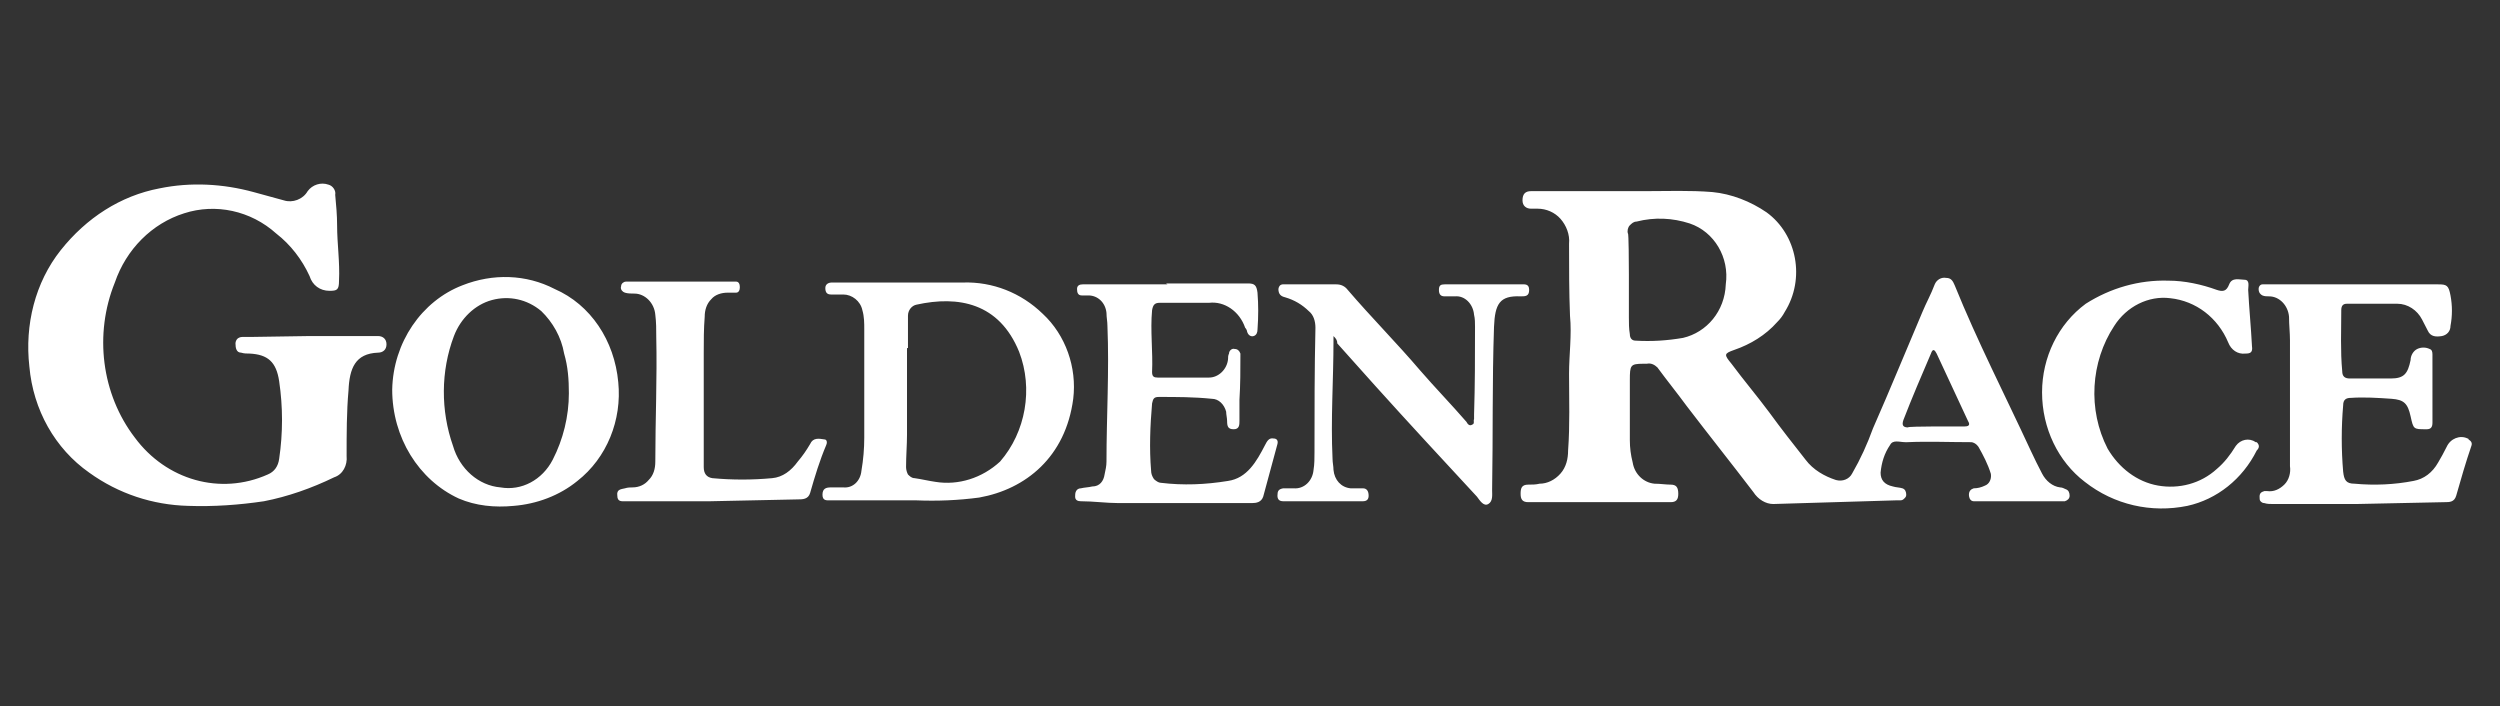 <?xml version="1.0" encoding="UTF-8"?>
<svg width="177px" height="50px" viewBox="0 0 177 50" version="1.1" xmlns="http://www.w3.org/2000/svg" xmlns:xlink="http://www.w3.org/1999/xlink">
    <rect x="0" y="0" width="177" height="50" fill="#333333" stroke="none"/>
    <title>Logo/game provider/GoldenRace-white</title>
    <g id="Logo/game-provider/GoldenRace-white" stroke="none" stroke-width="1" fill="none" fill-rule="evenodd">
        <rect id="Rectangle" x="0" y="0" width="177" height="50"></rect>
        <path d="M158.902,19.806 C159.306,19.806 159.171,20.263 159.171,20.525 C159.239,21.831 159.373,23.204 159.44,24.511 C159.508,24.968 159.306,25.033 158.97,25.033 C158.432,25.099 157.961,24.772 157.759,24.249 C157.019,22.485 155.473,21.309 153.657,21.113 C152.11,20.917 150.564,21.701 149.689,23.073 C148.008,25.621 147.806,29.019 149.219,31.763 C150.026,33.136 151.303,34.116 152.783,34.377 C154.262,34.638 155.809,34.246 156.952,33.201 C157.49,32.744 157.894,32.221 158.297,31.567 C158.633,31.11 159.239,30.979 159.709,31.306 L159.777,31.306 L159.777,31.306 C159.978,31.502 159.978,31.698 159.777,31.894 C158.768,33.92 156.952,35.357 154.867,35.815 C152.312,36.337 149.689,35.749 147.605,34.116 C145.722,32.678 144.578,30.326 144.578,27.778 C144.578,25.295 145.722,22.942 147.672,21.505 C149.42,20.394 151.438,19.806 153.523,19.871 C154.666,19.871 155.876,20.133 156.952,20.525 C157.356,20.655 157.625,20.655 157.826,20.133 C158.028,19.61 158.566,19.806 158.902,19.806 Z M39.267,20.459 C41.823,21.57 43.504,24.118 43.773,27.059 C44.042,29.738 42.966,32.417 40.881,34.05 C39.603,35.096 37.99,35.684 36.376,35.815 C35.031,35.945 33.686,35.815 32.475,35.292 C29.651,33.985 27.768,30.979 27.768,27.582 C27.835,24.249 29.852,21.309 32.744,20.198 C34.896,19.349 37.25,19.414 39.267,20.459 Z M23.262,13.076 C23.531,13.141 23.8,13.468 23.733,13.794 C23.8,14.513 23.867,15.232 23.867,15.951 C23.867,17.258 24.069,18.564 24.002,19.871 C24.002,20.525 23.867,20.59 23.329,20.59 C22.657,20.59 22.119,20.198 21.917,19.545 C21.379,18.368 20.572,17.323 19.563,16.539 C17.748,14.905 15.26,14.383 13.04,15.101 C10.754,15.82 8.938,17.65 8.131,20.002 C6.652,23.661 7.19,27.908 9.543,30.979 C11.763,33.985 15.596,35.096 18.958,33.593 C19.429,33.397 19.698,33.005 19.765,32.482 C20.034,30.653 20.034,28.823 19.765,26.993 C19.563,25.621 18.958,25.099 17.68,25.033 C17.479,25.033 17.277,25.033 17.075,24.968 C16.739,24.968 16.672,24.641 16.672,24.314 C16.672,24.184 16.739,24.053 16.806,23.988 C16.873,23.922 17.008,23.857 17.142,23.857 L17.68,23.857 L17.68,23.857 L21.917,23.792 L26.759,23.792 L26.759,23.792 C27.095,23.792 27.364,23.988 27.364,24.38 C27.364,24.772 27.095,24.968 26.759,24.968 C25.145,25.033 24.742,26.079 24.674,27.647 C24.54,29.15 24.54,30.718 24.54,32.286 C24.607,32.94 24.271,33.593 23.666,33.789 C22.052,34.573 20.37,35.161 18.689,35.488 C16.941,35.749 15.125,35.88 13.309,35.815 C10.821,35.749 8.4,34.965 6.315,33.462 C3.895,31.763 2.348,29.019 2.079,25.948 C1.743,23.008 2.482,20.002 4.298,17.715 C6.114,15.428 8.535,13.86 11.292,13.337 C13.511,12.88 15.798,13.01 17.949,13.598 C18.689,13.794 19.362,13.99 20.101,14.187 C20.707,14.383 21.446,14.121 21.783,13.533 C22.119,13.076 22.724,12.88 23.262,13.076 Z M91.049,20.133 L94.613,20.133 C94.949,20.133 95.218,20.263 95.42,20.525 C97.101,22.485 98.917,24.314 100.531,26.209 C101.607,27.451 102.75,28.627 103.826,29.869 C103.893,29.999 104.028,30.195 104.229,30.065 C104.431,29.999 104.297,29.803 104.364,29.673 L104.364,29.346 L104.364,29.346 C104.431,27.255 104.431,25.229 104.431,23.138 C104.431,22.877 104.431,22.55 104.364,22.289 C104.297,21.505 103.691,20.917 103.019,20.982 L102.279,20.982 C102.01,20.982 101.876,20.851 101.876,20.525 C101.876,20.198 102.01,20.133 102.279,20.133 L107.659,20.133 C107.928,20.133 108.264,20.067 108.264,20.525 C108.264,20.982 107.995,20.982 107.659,20.982 C106.18,20.917 105.843,21.505 105.776,23.138 C105.642,27.059 105.709,30.849 105.642,34.704 C105.642,35.031 105.709,35.488 105.373,35.684 C105.036,35.88 104.767,35.423 104.566,35.161 C102.145,32.548 99.724,29.934 97.37,27.32 L94.68,24.314 C94.68,24.118 94.613,23.988 94.411,23.792 L94.411,24.118 C94.411,26.928 94.209,29.673 94.344,32.482 C94.344,32.744 94.411,33.005 94.411,33.266 C94.478,33.985 94.949,34.508 95.622,34.573 L96.496,34.573 C96.765,34.573 96.899,34.769 96.899,35.096 C96.899,35.357 96.765,35.488 96.496,35.488 L90.847,35.488 C90.578,35.488 90.443,35.357 90.443,35.096 C90.443,34.769 90.511,34.638 90.847,34.573 L91.587,34.573 C92.326,34.638 92.932,34.05 92.999,33.266 C93.066,32.874 93.066,32.417 93.066,32.025 C93.066,29.084 93.066,26.144 93.133,23.204 C93.133,22.746 92.999,22.289 92.663,22.028 C92.192,21.57 91.654,21.243 90.981,21.047 C90.712,20.982 90.511,20.851 90.511,20.459 C90.578,20.067 90.847,20.133 91.049,20.133 Z M121.243,13.598 C122.588,13.729 123.933,14.252 125.076,15.036 C127.228,16.604 127.834,19.741 126.354,22.093 C126.22,22.354 126.018,22.616 125.816,22.812 C125.009,23.726 123.933,24.38 122.79,24.772 C122.05,25.033 122.05,25.099 122.588,25.752 C123.462,26.928 124.404,28.039 125.278,29.215 C126.085,30.326 126.959,31.437 127.834,32.548 C128.372,33.266 129.179,33.724 129.986,33.985 C130.456,34.116 130.927,33.92 131.129,33.528 C131.734,32.482 132.205,31.437 132.608,30.326 C133.819,27.582 134.962,24.772 136.105,22.093 C136.374,21.439 136.71,20.851 136.979,20.133 C137.114,19.806 137.45,19.61 137.786,19.675 C138.123,19.675 138.257,19.871 138.392,20.198 C140.006,24.184 141.956,27.974 143.771,31.894 C144.04,32.482 144.309,33.005 144.578,33.528 C144.847,34.05 145.318,34.442 145.856,34.508 C145.991,34.508 146.125,34.573 146.26,34.638 C146.461,34.704 146.529,34.9 146.529,35.096 C146.529,35.292 146.394,35.423 146.192,35.488 L139.737,35.488 L139.737,35.488 C139.56,35.488 139.435,35.338 139.406,35.125 L139.4,35.031 C139.4,34.769 139.535,34.638 139.737,34.573 C140.006,34.573 140.275,34.508 140.544,34.377 C140.846,34.26 140.985,33.93 140.961,33.627 L140.947,33.528 C140.745,32.874 140.409,32.221 140.073,31.633 C139.938,31.437 139.737,31.306 139.535,31.306 C138.055,31.306 136.509,31.241 135.029,31.306 L134.895,31.306 C134.491,31.306 134.02,31.11 133.819,31.502 C133.415,32.09 133.213,32.744 133.146,33.462 C133.146,33.985 133.415,34.312 134.02,34.442 C134.222,34.508 134.491,34.508 134.693,34.573 C134.895,34.638 134.962,34.835 134.962,35.031 C134.962,35.161 134.895,35.227 134.827,35.292 C134.76,35.357 134.693,35.423 134.558,35.423 L134.289,35.423 L125.547,35.684 C125.009,35.684 124.471,35.357 124.135,34.835 C122.588,32.809 120.974,30.783 119.427,28.758 C118.755,27.843 118.015,26.928 117.343,26.013 C117.141,25.817 116.872,25.687 116.603,25.752 L116.335,25.753 C115.434,25.76 115.394,25.848 115.393,26.908 L115.393,31.175 C115.393,31.698 115.46,32.221 115.594,32.744 C115.729,33.593 116.401,34.181 117.141,34.246 C117.545,34.246 117.948,34.312 118.284,34.312 C118.688,34.312 118.822,34.508 118.822,34.965 C118.822,35.357 118.688,35.553 118.284,35.553 L108.197,35.553 C107.793,35.553 107.659,35.357 107.659,34.965 C107.659,34.573 107.726,34.312 108.197,34.312 C108.466,34.312 108.735,34.312 109.004,34.246 C109.542,34.246 110.08,33.985 110.483,33.528 C110.887,33.07 111.021,32.482 111.021,31.894 C111.156,30.065 111.089,28.3 111.089,26.471 C111.089,25.099 111.29,23.726 111.156,22.354 C111.089,20.655 111.089,18.956 111.089,17.258 C111.156,16.604 110.887,15.951 110.483,15.493 C110.08,15.036 109.475,14.775 108.869,14.775 L108.399,14.775 C108.062,14.775 107.793,14.579 107.793,14.187 C107.793,13.729 107.995,13.533 108.399,13.533 L116.469,13.533 C118.083,13.533 119.629,13.468 121.243,13.598 Z M172.621,20.133 C173.226,20.133 173.361,20.198 173.495,20.917 C173.63,21.635 173.63,22.354 173.495,23.073 C173.495,23.465 173.226,23.726 172.89,23.792 C172.487,23.857 172.083,23.857 171.881,23.4 L171.478,22.616 L171.478,22.616 C171.142,21.962 170.469,21.505 169.729,21.505 L166.165,21.505 C165.896,21.505 165.762,21.635 165.762,21.962 C165.762,23.4 165.694,24.837 165.829,26.275 C165.829,26.667 166.031,26.797 166.367,26.797 L169.259,26.797 C170.2,26.797 170.469,26.471 170.671,25.491 C170.671,25.164 170.873,24.837 171.142,24.707 C171.411,24.576 171.747,24.576 172.016,24.707 C172.192,24.764 172.214,24.921 172.217,25.091 L172.218,29.934 C172.218,30.261 172.083,30.391 171.814,30.391 L171.747,30.391 C170.873,30.391 170.873,30.391 170.671,29.476 C170.469,28.562 170.2,28.3 169.326,28.235 C168.384,28.17 167.376,28.104 166.434,28.17 C166.098,28.17 165.896,28.3 165.896,28.692 C165.762,30.261 165.762,31.829 165.896,33.397 C165.963,33.985 166.098,34.246 166.703,34.246 C168.115,34.377 169.528,34.312 170.873,34.05 C171.612,33.92 172.218,33.462 172.621,32.744 C172.823,32.417 173.025,32.025 173.226,31.633 C173.495,31.045 174.168,30.783 174.706,31.045 C174.706,31.045 174.773,31.045 174.773,31.11 C174.975,31.241 175.042,31.371 174.975,31.567 C174.571,32.744 174.235,33.92 173.899,35.096 C173.764,35.553 173.428,35.553 173.092,35.553 L166.838,35.684 L160.92,35.684 C160.718,35.684 160.516,35.684 160.315,35.619 C160.18,35.619 160.113,35.553 160.046,35.488 C159.978,35.423 159.978,35.292 159.978,35.161 C159.978,34.9 160.113,34.835 160.315,34.769 L160.516,34.769 C160.987,34.835 161.391,34.638 161.727,34.312 C162.063,33.985 162.198,33.462 162.13,33.005 L162.13,24.118 C162.13,23.53 162.063,23.008 162.063,22.42 C161.996,21.635 161.391,20.982 160.651,20.982 C160.516,20.982 160.315,20.982 160.18,20.917 C160.046,20.851 159.911,20.721 159.911,20.459 C159.911,20.263 160.046,20.133 160.18,20.133 L172.621,20.133 Z M88.359,20.067 C88.829,20.067 88.964,20.198 89.031,20.721 C89.098,21.57 89.098,22.42 89.031,23.334 C89.031,23.53 88.964,23.726 88.762,23.792 C88.56,23.857 88.359,23.726 88.291,23.465 C88.291,23.4 88.224,23.269 88.157,23.204 C87.753,22.028 86.677,21.309 85.601,21.439 L82.105,21.439 C81.768,21.439 81.634,21.57 81.567,21.962 C81.432,23.4 81.634,24.903 81.567,26.34 C81.567,26.667 81.701,26.732 81.97,26.732 L85.601,26.732 C86.274,26.732 86.879,26.144 86.946,25.425 C86.946,25.295 86.946,25.164 87.014,25.033 C87.014,24.859 87.173,24.685 87.35,24.694 L87.417,24.707 C87.619,24.707 87.753,24.837 87.821,25.033 L87.821,25.099 C87.821,26.144 87.821,27.255 87.753,28.3 L87.753,29.803 C87.753,30.065 87.753,30.391 87.35,30.391 C86.946,30.391 86.879,30.195 86.879,29.803 C86.879,29.607 86.812,29.346 86.812,29.15 C86.677,28.627 86.274,28.235 85.803,28.235 C84.526,28.104 83.315,28.104 82.037,28.104 C81.701,28.104 81.634,28.235 81.567,28.562 C81.432,30.13 81.365,31.763 81.499,33.332 C81.499,33.528 81.567,33.724 81.701,33.92 C81.836,34.05 82.037,34.181 82.172,34.181 C83.786,34.377 85.332,34.312 86.946,34.05 C88.291,33.854 88.964,32.678 89.569,31.502 C89.704,31.241 89.838,30.979 90.174,31.045 C90.376,31.045 90.511,31.175 90.443,31.437 C90.107,32.678 89.771,33.92 89.435,35.161 C89.3,35.553 88.964,35.619 88.628,35.619 L79.213,35.619 C78.339,35.619 77.397,35.488 76.523,35.488 C76.321,35.488 76.119,35.423 76.119,35.161 C76.119,35.031 76.119,34.9 76.187,34.769 C76.254,34.638 76.388,34.573 76.523,34.573 C76.792,34.508 77.061,34.508 77.33,34.442 C77.868,34.442 78.137,34.05 78.204,33.593 C78.271,33.266 78.339,33.005 78.339,32.678 C78.339,29.476 78.54,26.275 78.406,23.073 C78.406,22.746 78.339,22.485 78.339,22.158 C78.271,21.439 77.733,20.917 77.061,20.917 L76.59,20.917 C76.321,20.917 76.254,20.721 76.254,20.459 C76.254,20.198 76.456,20.133 76.657,20.133 L82.71,20.133 C82.575,20.133 82.575,20.067 82.575,20.067 L88.359,20.067 Z M52.112,19.937 C52.313,19.937 52.381,20.133 52.381,20.329 C52.381,20.525 52.313,20.721 52.112,20.721 L51.506,20.721 L51.506,20.721 C51.103,20.721 50.632,20.851 50.363,21.178 C50.027,21.505 49.893,21.962 49.893,22.42 C49.825,23.269 49.825,24.118 49.825,24.968 L49.825,33.07 C49.825,33.528 50.027,33.789 50.431,33.854 C51.843,33.985 53.255,33.985 54.667,33.854 C55.407,33.789 56.012,33.332 56.483,32.678 C56.819,32.286 57.088,31.894 57.357,31.437 C57.559,30.979 57.962,31.045 58.366,31.11 C58.568,31.11 58.568,31.371 58.5,31.502 C58.03,32.613 57.693,33.724 57.357,34.9 C57.223,35.357 56.819,35.357 56.483,35.357 L50.296,35.488 L50.296,35.488 L44.311,35.488 C44.042,35.488 43.706,35.553 43.706,35.096 C43.638,34.638 43.975,34.638 44.244,34.573 C44.445,34.508 44.647,34.508 44.782,34.508 C45.252,34.508 45.656,34.312 45.925,33.985 C46.261,33.658 46.396,33.201 46.396,32.678 C46.396,29.738 46.53,26.797 46.463,23.857 C46.463,23.334 46.463,22.812 46.396,22.289 C46.328,21.439 45.656,20.786 44.916,20.786 C44.714,20.786 44.445,20.786 44.244,20.721 C44.067,20.664 43.942,20.506 43.959,20.337 L43.975,20.263 C43.975,20.067 44.176,19.937 44.311,19.937 L52.112,19.937 L52.112,19.937 Z M73.833,22.224 C75.447,23.726 76.254,26.013 75.985,28.235 C75.447,32.352 72.623,34.638 69.327,35.227 C67.848,35.423 66.368,35.488 64.822,35.423 L58.837,35.423 C58.568,35.423 58.231,35.488 58.231,35.031 C58.231,34.573 58.5,34.508 58.837,34.508 L59.711,34.508 L59.711,34.508 C60.383,34.573 60.921,34.05 60.989,33.332 C61.123,32.548 61.19,31.763 61.19,30.979 L61.19,23.334 C61.19,22.877 61.19,22.42 61.056,21.962 C60.921,21.309 60.316,20.851 59.711,20.851 L58.837,20.851 C58.568,20.851 58.433,20.721 58.433,20.394 C58.433,20.133 58.635,20.002 58.904,20.002 L68.184,20.002 C70.269,19.937 72.286,20.721 73.833,22.224 Z M34.829,21.243 C33.618,21.57 32.61,22.55 32.139,23.792 C31.197,26.275 31.197,29.084 32.072,31.567 C32.542,33.201 33.887,34.377 35.434,34.508 C36.914,34.769 38.393,33.985 39.133,32.548 C39.872,31.11 40.276,29.476 40.276,27.843 C40.276,26.863 40.209,25.948 39.94,25.033 C39.738,23.857 39.133,22.812 38.326,22.028 C37.317,21.178 36.039,20.917 34.829,21.243 Z M64.889,21.57 C64.553,21.635 64.284,21.962 64.284,22.354 L64.284,24.641 L64.284,24.641 L64.216,24.641 L64.216,30.783 C64.216,31.502 64.149,32.286 64.149,33.07 C64.149,33.266 64.216,33.462 64.284,33.593 C64.418,33.724 64.553,33.854 64.754,33.854 C65.225,33.92 65.763,34.05 66.234,34.116 C67.848,34.377 69.529,33.854 70.807,32.678 C72.623,30.587 73.161,27.516 72.152,24.903 C70.74,21.439 67.848,20.917 64.889,21.57 Z M136.71,25.033 C136.038,26.601 135.365,28.17 134.76,29.738 C134.626,30.13 134.76,30.261 135.096,30.261 C134.992,30.21 136.189,30.198 136.726,30.196 L139.064,30.195 C139.333,30.195 139.535,30.13 139.333,29.803 C138.593,28.235 137.854,26.601 137.114,25.033 C136.979,24.772 136.845,24.641 136.71,25.033 Z M115.863,15.689 C115.662,15.689 115.527,15.82 115.393,15.951 C115.258,16.081 115.191,16.343 115.258,16.539 C115.314,16.484 115.323,18.699 115.325,19.438 L115.325,22.485 C115.325,22.877 115.325,23.269 115.393,23.661 C115.393,23.922 115.527,24.118 115.796,24.118 C116.939,24.184 118.015,24.118 119.159,23.922 C120.84,23.53 122.117,22.028 122.185,20.133 C122.454,18.238 121.378,16.408 119.629,15.82 C118.419,15.428 117.141,15.363 115.863,15.689 Z" id="Combined-Shape" fill="#FFFFFF" fill-rule="nonzero"></path>
    </g>
</svg>